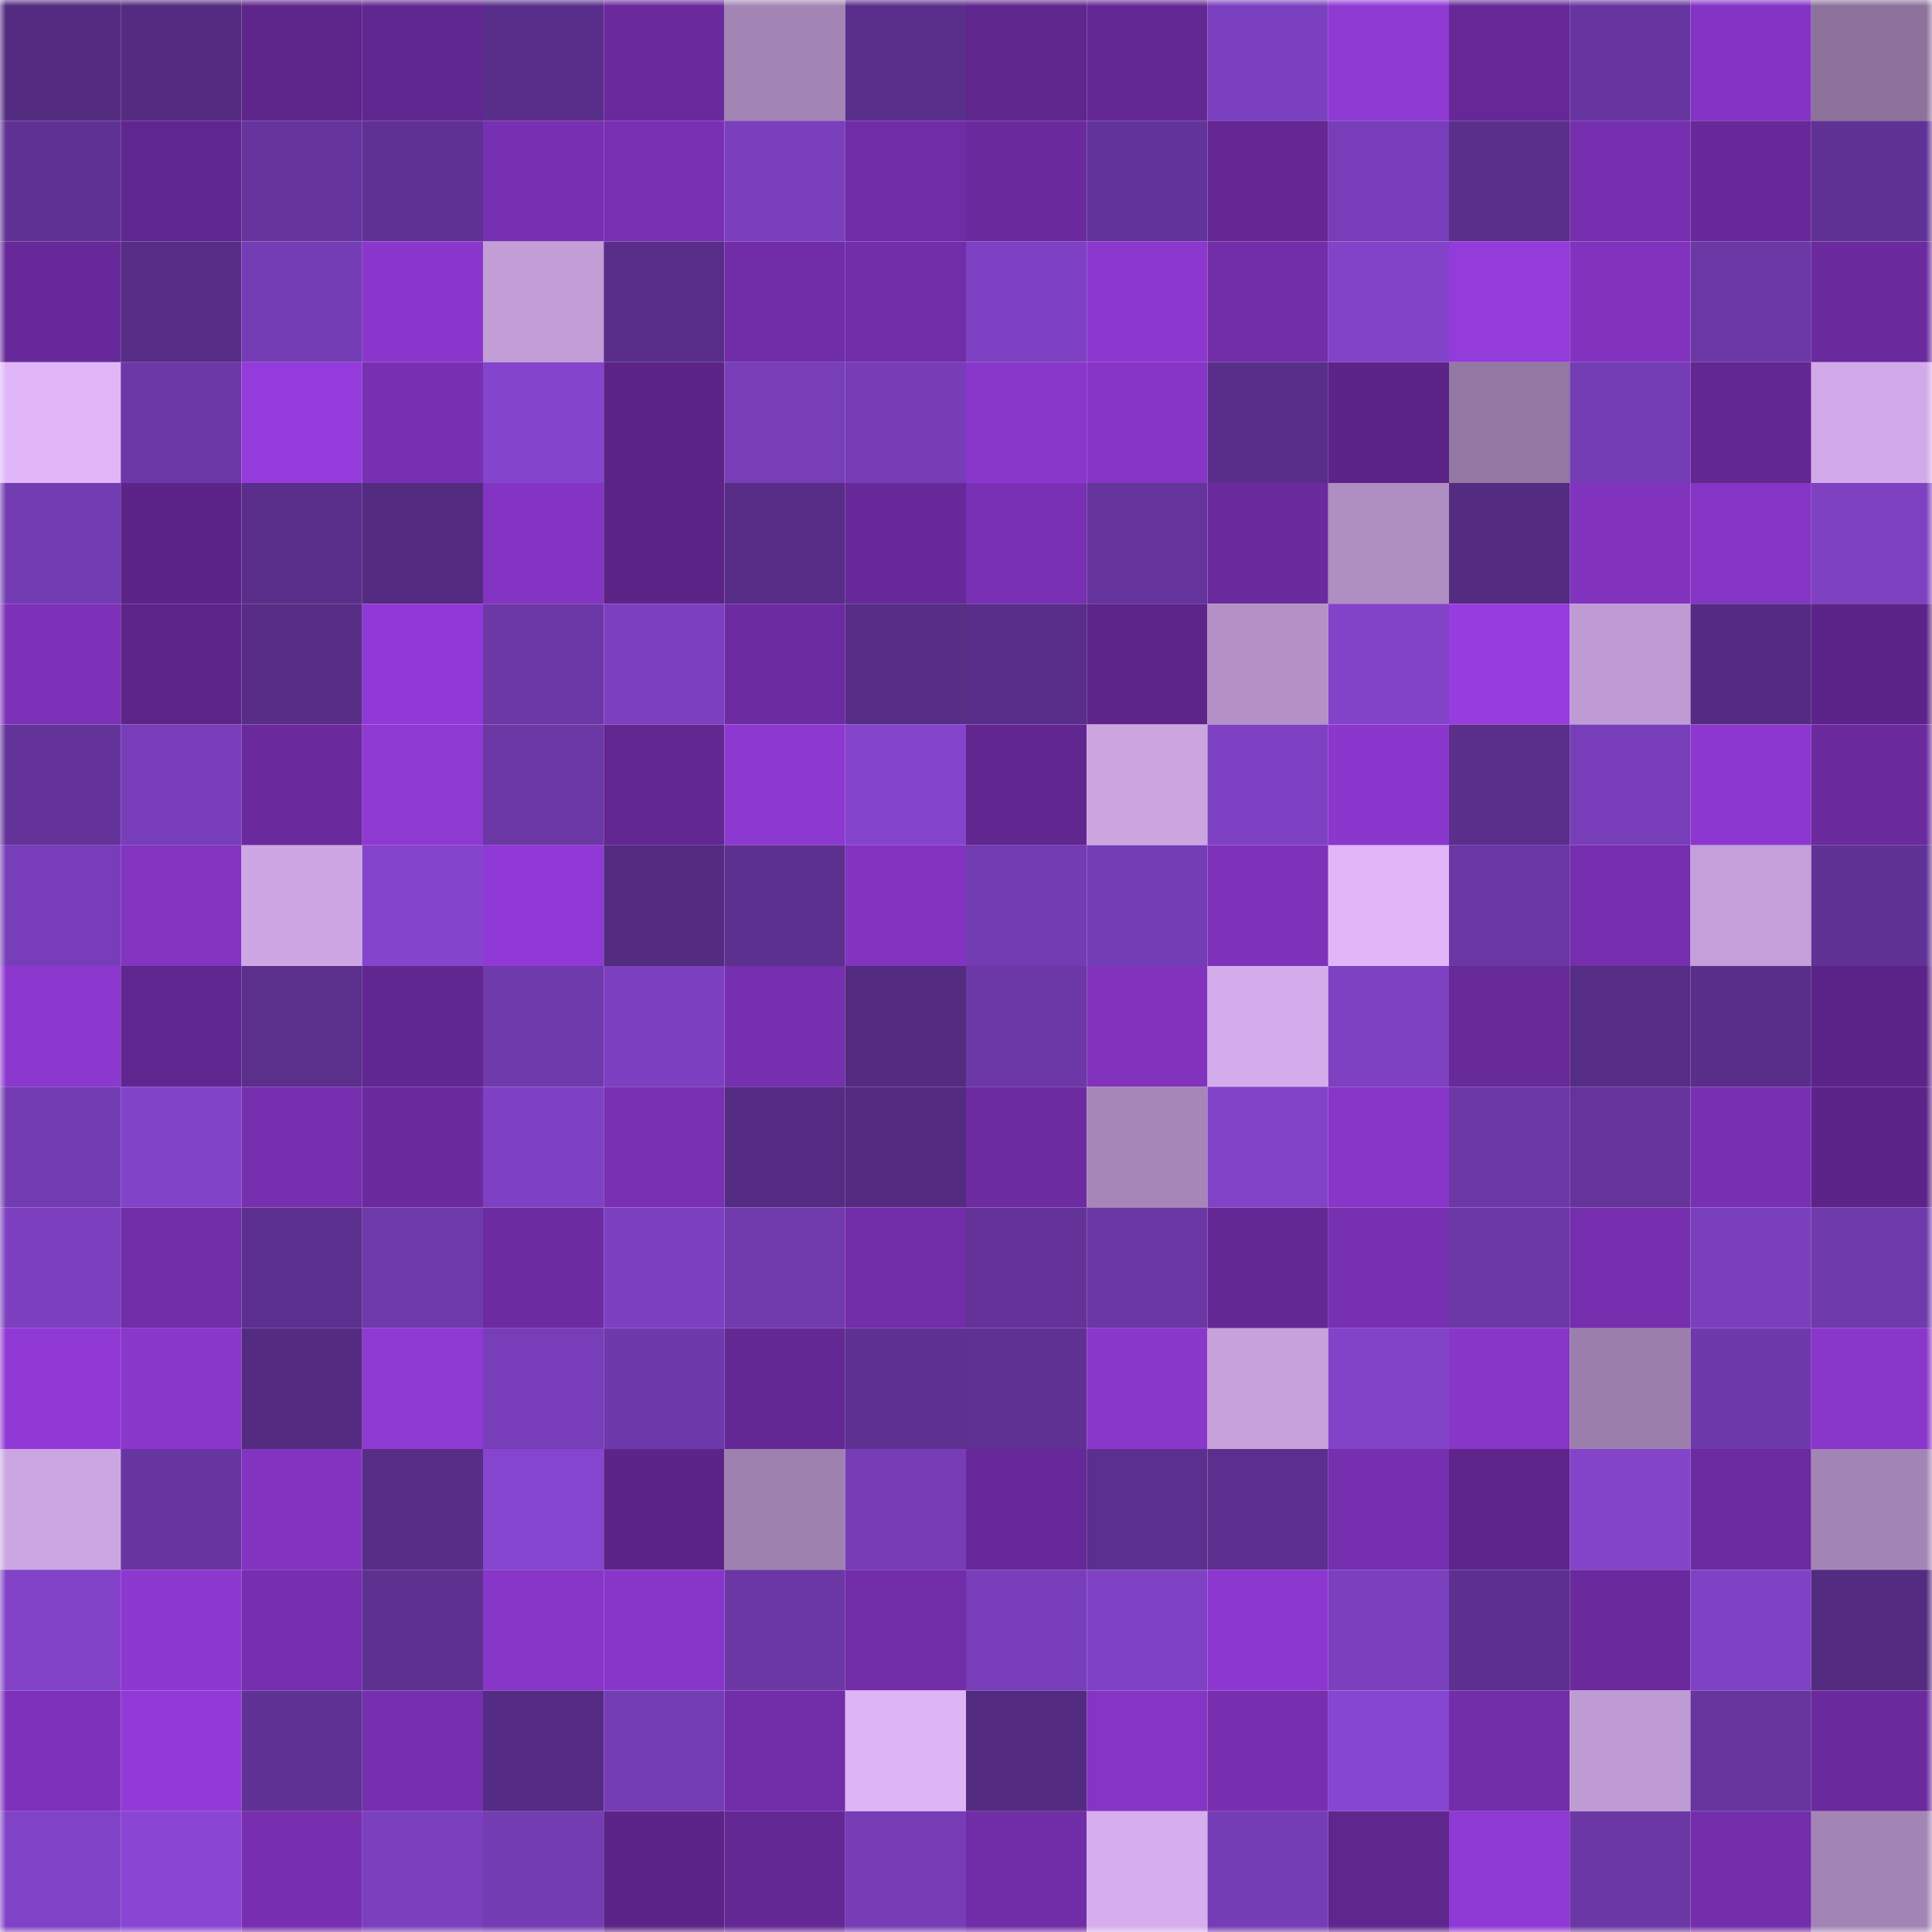 <svg viewBox="0 0 160 160" fill="none" role="img" xmlns="http://www.w3.org/2000/svg" width="240" height="240" name="farcaster%2Cviuta"><mask id="254079802" mask-type="alpha" maskUnits="userSpaceOnUse" x="0" y="0" width="160" height="160"><rect width="160" height="160" fill="#FFFFFF"></rect></mask><g mask="url(#254079802)"><rect x="0" y="0" width="10" height="10" fill="#532b80"></rect><rect x="10" y="0" width="10" height="10" fill="#532b80"></rect><rect x="20" y="0" width="10" height="10" fill="#5e258b"></rect><rect x="30" y="0" width="10" height="10" fill="#612790"></rect><rect x="40" y="0" width="10" height="10" fill="#592e8a"></rect><rect x="50" y="0" width="10" height="10" fill="#6a2a9d"></rect><rect x="60" y="0" width="10" height="10" fill="#a385b5"></rect><rect x="70" y="0" width="10" height="10" fill="#5a2f8c"></rect><rect x="80" y="0" width="10" height="10" fill="#5f268d"></rect><rect x="90" y="0" width="10" height="10" fill="#642894"></rect><rect x="100" y="0" width="10" height="10" fill="#7b40bf"></rect><rect x="110" y="0" width="10" height="10" fill="#8f39d3"></rect><rect x="120" y="0" width="10" height="10" fill="#662896"></rect><rect x="130" y="0" width="10" height="10" fill="#6735a0"></rect><rect x="140" y="0" width="10" height="10" fill="#8434c4"></rect><rect x="150" y="0" width="10" height="10" fill="#8c729b"></rect><rect x="0" y="10" width="10" height="10" fill="#613296"></rect><rect x="10" y="10" width="10" height="10" fill="#60268f"></rect><rect x="20" y="10" width="10" height="10" fill="#65349d"></rect><rect x="30" y="10" width="10" height="10" fill="#5f3194"></rect><rect x="40" y="10" width="10" height="10" fill="#7830b2"></rect><rect x="50" y="10" width="10" height="10" fill="#7930b3"></rect><rect x="60" y="10" width="10" height="10" fill="#7a3fbc"></rect><rect x="70" y="10" width="10" height="10" fill="#6f2ca4"></rect><rect x="80" y="10" width="10" height="10" fill="#6b2b9f"></rect><rect x="90" y="10" width="10" height="10" fill="#623398"></rect><rect x="100" y="10" width="10" height="10" fill="#642793"></rect><rect x="110" y="10" width="10" height="10" fill="#783eb9"></rect><rect x="120" y="10" width="10" height="10" fill="#5a2f8b"></rect><rect x="130" y="10" width="10" height="10" fill="#752fae"></rect><rect x="140" y="10" width="10" height="10" fill="#672999"></rect><rect x="150" y="10" width="10" height="10" fill="#613296"></rect><rect x="0" y="20" width="10" height="10" fill="#672999"></rect><rect x="10" y="20" width="10" height="10" fill="#562d85"></rect><rect x="20" y="20" width="10" height="10" fill="#753db5"></rect><rect x="30" y="20" width="10" height="10" fill="#8b37ce"></rect><rect x="40" y="20" width="10" height="10" fill="#c29dd6"></rect><rect x="50" y="20" width="10" height="10" fill="#592e8a"></rect><rect x="60" y="20" width="10" height="10" fill="#712da7"></rect><rect x="70" y="20" width="10" height="10" fill="#722da9"></rect><rect x="80" y="20" width="10" height="10" fill="#7e41c3"></rect><rect x="90" y="20" width="10" height="10" fill="#8c38cf"></rect><rect x="100" y="20" width="10" height="10" fill="#722da9"></rect><rect x="110" y="20" width="10" height="10" fill="#8243c9"></rect><rect x="120" y="20" width="10" height="10" fill="#943bdc"></rect><rect x="130" y="20" width="10" height="10" fill="#8133be"></rect><rect x="140" y="20" width="10" height="10" fill="#6b38a6"></rect><rect x="150" y="20" width="10" height="10" fill="#6b2a9e"></rect><rect x="0" y="30" width="10" height="10" fill="#e0b6f9"></rect><rect x="10" y="30" width="10" height="10" fill="#6c38a8"></rect><rect x="20" y="30" width="10" height="10" fill="#953bdd"></rect><rect x="30" y="30" width="10" height="10" fill="#7830b2"></rect><rect x="40" y="30" width="10" height="10" fill="#8444cc"></rect><rect x="50" y="30" width="10" height="10" fill="#5b2486"></rect><rect x="60" y="30" width="10" height="10" fill="#773eb8"></rect><rect x="70" y="30" width="10" height="10" fill="#763db6"></rect><rect x="80" y="30" width="10" height="10" fill="#8936ca"></rect><rect x="90" y="30" width="10" height="10" fill="#8635c7"></rect><rect x="100" y="30" width="10" height="10" fill="#592e8a"></rect><rect x="110" y="30" width="10" height="10" fill="#5c2488"></rect><rect x="120" y="30" width="10" height="10" fill="#9378a3"></rect><rect x="130" y="30" width="10" height="10" fill="#753db5"></rect><rect x="140" y="30" width="10" height="10" fill="#622791"></rect><rect x="150" y="30" width="10" height="10" fill="#d2aae9"></rect><rect x="0" y="40" width="10" height="10" fill="#733cb2"></rect><rect x="10" y="40" width="10" height="10" fill="#5b2486"></rect><rect x="20" y="40" width="10" height="10" fill="#5a2f8c"></rect><rect x="30" y="40" width="10" height="10" fill="#532b81"></rect><rect x="40" y="40" width="10" height="10" fill="#8434c3"></rect><rect x="50" y="40" width="10" height="10" fill="#5b2486"></rect><rect x="60" y="40" width="10" height="10" fill="#572d87"></rect><rect x="70" y="40" width="10" height="10" fill="#672999"></rect><rect x="80" y="40" width="10" height="10" fill="#7a30b4"></rect><rect x="90" y="40" width="10" height="10" fill="#65359d"></rect><rect x="100" y="40" width="10" height="10" fill="#6b2a9e"></rect><rect x="110" y="40" width="10" height="10" fill="#af8ec2"></rect><rect x="120" y="40" width="10" height="10" fill="#532b81"></rect><rect x="130" y="40" width="10" height="10" fill="#8133be"></rect><rect x="140" y="40" width="10" height="10" fill="#8535c5"></rect><rect x="150" y="40" width="10" height="10" fill="#7d41c1"></rect><rect x="0" y="50" width="10" height="10" fill="#7c31b8"></rect><rect x="10" y="50" width="10" height="10" fill="#5d2589"></rect><rect x="20" y="50" width="10" height="10" fill="#572d86"></rect><rect x="30" y="50" width="10" height="10" fill="#9139d6"></rect><rect x="40" y="50" width="10" height="10" fill="#6c38a6"></rect><rect x="50" y="50" width="10" height="10" fill="#7c40c0"></rect><rect x="60" y="50" width="10" height="10" fill="#6d2ba1"></rect><rect x="70" y="50" width="10" height="10" fill="#572d86"></rect><rect x="80" y="50" width="10" height="10" fill="#592e8a"></rect><rect x="90" y="50" width="10" height="10" fill="#5d2589"></rect><rect x="100" y="50" width="10" height="10" fill="#b391c6"></rect><rect x="110" y="50" width="10" height="10" fill="#8243c9"></rect><rect x="120" y="50" width="10" height="10" fill="#973cdf"></rect><rect x="130" y="50" width="10" height="10" fill="#bf9bd4"></rect><rect x="140" y="50" width="10" height="10" fill="#542b82"></rect><rect x="150" y="50" width="10" height="10" fill="#5c2488"></rect><rect x="0" y="60" width="10" height="10" fill="#633399"></rect><rect x="10" y="60" width="10" height="10" fill="#783eba"></rect><rect x="20" y="60" width="10" height="10" fill="#6a2a9d"></rect><rect x="30" y="60" width="10" height="10" fill="#8f39d3"></rect><rect x="40" y="60" width="10" height="10" fill="#6b38a6"></rect><rect x="50" y="60" width="10" height="10" fill="#622791"></rect><rect x="60" y="60" width="10" height="10" fill="#8d38d1"></rect><rect x="70" y="60" width="10" height="10" fill="#8444cc"></rect><rect x="80" y="60" width="10" height="10" fill="#61268f"></rect><rect x="90" y="60" width="10" height="10" fill="#cba4e0"></rect><rect x="100" y="60" width="10" height="10" fill="#7e41c3"></rect><rect x="110" y="60" width="10" height="10" fill="#8b37ce"></rect><rect x="120" y="60" width="10" height="10" fill="#5a2e8b"></rect><rect x="130" y="60" width="10" height="10" fill="#783eba"></rect><rect x="140" y="60" width="10" height="10" fill="#8c38d0"></rect><rect x="150" y="60" width="10" height="10" fill="#6b2a9e"></rect><rect x="0" y="70" width="10" height="10" fill="#783eba"></rect><rect x="10" y="70" width="10" height="10" fill="#8334c1"></rect><rect x="20" y="70" width="10" height="10" fill="#cda6e3"></rect><rect x="30" y="70" width="10" height="10" fill="#8444cc"></rect><rect x="40" y="70" width="10" height="10" fill="#9139d6"></rect><rect x="50" y="70" width="10" height="10" fill="#532b80"></rect><rect x="60" y="70" width="10" height="10" fill="#5c308f"></rect><rect x="70" y="70" width="10" height="10" fill="#8233c0"></rect><rect x="80" y="70" width="10" height="10" fill="#743cb3"></rect><rect x="90" y="70" width="10" height="10" fill="#753db5"></rect><rect x="100" y="70" width="10" height="10" fill="#7e32ba"></rect><rect x="110" y="70" width="10" height="10" fill="#e0b6f9"></rect><rect x="120" y="70" width="10" height="10" fill="#6a37a4"></rect><rect x="130" y="70" width="10" height="10" fill="#752fae"></rect><rect x="140" y="70" width="10" height="10" fill="#c49fd9"></rect><rect x="150" y="70" width="10" height="10" fill="#613296"></rect><rect x="0" y="80" width="10" height="10" fill="#8c38cf"></rect><rect x="10" y="80" width="10" height="10" fill="#60268f"></rect><rect x="20" y="80" width="10" height="10" fill="#5b2f8c"></rect><rect x="30" y="80" width="10" height="10" fill="#612790"></rect><rect x="40" y="80" width="10" height="10" fill="#6f3aac"></rect><rect x="50" y="80" width="10" height="10" fill="#7c40c0"></rect><rect x="60" y="80" width="10" height="10" fill="#762fae"></rect><rect x="70" y="80" width="10" height="10" fill="#532b81"></rect><rect x="80" y="80" width="10" height="10" fill="#6c38a7"></rect><rect x="90" y="80" width="10" height="10" fill="#8133be"></rect><rect x="100" y="80" width="10" height="10" fill="#d4aceb"></rect><rect x="110" y="80" width="10" height="10" fill="#7d41c1"></rect><rect x="120" y="80" width="10" height="10" fill="#682999"></rect><rect x="130" y="80" width="10" height="10" fill="#562d85"></rect><rect x="140" y="80" width="10" height="10" fill="#592e8a"></rect><rect x="150" y="80" width="10" height="10" fill="#5c2488"></rect><rect x="0" y="90" width="10" height="10" fill="#733cb2"></rect><rect x="10" y="90" width="10" height="10" fill="#8143c8"></rect><rect x="20" y="90" width="10" height="10" fill="#762faf"></rect><rect x="30" y="90" width="10" height="10" fill="#6b2a9e"></rect><rect x="40" y="90" width="10" height="10" fill="#7e41c3"></rect><rect x="50" y="90" width="10" height="10" fill="#7930b3"></rect><rect x="60" y="90" width="10" height="10" fill="#542c83"></rect><rect x="70" y="90" width="10" height="10" fill="#532b81"></rect><rect x="80" y="90" width="10" height="10" fill="#6c2ba0"></rect><rect x="90" y="90" width="10" height="10" fill="#a586b7"></rect><rect x="100" y="90" width="10" height="10" fill="#8243c8"></rect><rect x="110" y="90" width="10" height="10" fill="#8736c8"></rect><rect x="120" y="90" width="10" height="10" fill="#6c38a6"></rect><rect x="130" y="90" width="10" height="10" fill="#64349a"></rect><rect x="140" y="90" width="10" height="10" fill="#7830b2"></rect><rect x="150" y="90" width="10" height="10" fill="#5c2488"></rect><rect x="0" y="100" width="10" height="10" fill="#7c40c0"></rect><rect x="10" y="100" width="10" height="10" fill="#722da8"></rect><rect x="20" y="100" width="10" height="10" fill="#5c308f"></rect><rect x="30" y="100" width="10" height="10" fill="#6f3aac"></rect><rect x="40" y="100" width="10" height="10" fill="#6d2ba2"></rect><rect x="50" y="100" width="10" height="10" fill="#7c40c0"></rect><rect x="60" y="100" width="10" height="10" fill="#713bae"></rect><rect x="70" y="100" width="10" height="10" fill="#722da9"></rect><rect x="80" y="100" width="10" height="10" fill="#633399"></rect><rect x="90" y="100" width="10" height="10" fill="#6b37a5"></rect><rect x="100" y="100" width="10" height="10" fill="#642894"></rect><rect x="110" y="100" width="10" height="10" fill="#7830b2"></rect><rect x="120" y="100" width="10" height="10" fill="#6c38a7"></rect><rect x="130" y="100" width="10" height="10" fill="#752fae"></rect><rect x="140" y="100" width="10" height="10" fill="#7a3fbc"></rect><rect x="150" y="100" width="10" height="10" fill="#6f3aac"></rect><rect x="0" y="110" width="10" height="10" fill="#9039d5"></rect><rect x="10" y="110" width="10" height="10" fill="#8a37cc"></rect><rect x="20" y="110" width="10" height="10" fill="#532b80"></rect><rect x="30" y="110" width="10" height="10" fill="#8f39d3"></rect><rect x="40" y="110" width="10" height="10" fill="#783eb9"></rect><rect x="50" y="110" width="10" height="10" fill="#6e39aa"></rect><rect x="60" y="110" width="10" height="10" fill="#642894"></rect><rect x="70" y="110" width="10" height="10" fill="#5e3191"></rect><rect x="80" y="110" width="10" height="10" fill="#5f3193"></rect><rect x="90" y="110" width="10" height="10" fill="#8a37cc"></rect><rect x="100" y="110" width="10" height="10" fill="#c7a1dc"></rect><rect x="110" y="110" width="10" height="10" fill="#8243c9"></rect><rect x="120" y="110" width="10" height="10" fill="#8736c8"></rect><rect x="130" y="110" width="10" height="10" fill="#9c7fad"></rect><rect x="140" y="110" width="10" height="10" fill="#6e39aa"></rect><rect x="150" y="110" width="10" height="10" fill="#8936cb"></rect><rect x="0" y="120" width="10" height="10" fill="#cca6e3"></rect><rect x="10" y="120" width="10" height="10" fill="#6735a0"></rect><rect x="20" y="120" width="10" height="10" fill="#8234c1"></rect><rect x="30" y="120" width="10" height="10" fill="#572d86"></rect><rect x="40" y="120" width="10" height="10" fill="#8545ce"></rect><rect x="50" y="120" width="10" height="10" fill="#5b2486"></rect><rect x="60" y="120" width="10" height="10" fill="#9f81b0"></rect><rect x="70" y="120" width="10" height="10" fill="#763db6"></rect><rect x="80" y="120" width="10" height="10" fill="#672999"></rect><rect x="90" y="120" width="10" height="10" fill="#5b2f8d"></rect><rect x="100" y="120" width="10" height="10" fill="#5c2f8e"></rect><rect x="110" y="120" width="10" height="10" fill="#762faf"></rect><rect x="120" y="120" width="10" height="10" fill="#5e258c"></rect><rect x="130" y="120" width="10" height="10" fill="#8344ca"></rect><rect x="140" y="120" width="10" height="10" fill="#6c2ba0"></rect><rect x="150" y="120" width="10" height="10" fill="#a385b5"></rect><rect x="0" y="130" width="10" height="10" fill="#8243c8"></rect><rect x="10" y="130" width="10" height="10" fill="#8c38cf"></rect><rect x="20" y="130" width="10" height="10" fill="#762faf"></rect><rect x="30" y="130" width="10" height="10" fill="#5e3191"></rect><rect x="40" y="130" width="10" height="10" fill="#8736c8"></rect><rect x="50" y="130" width="10" height="10" fill="#8836ca"></rect><rect x="60" y="130" width="10" height="10" fill="#6b37a5"></rect><rect x="70" y="130" width="10" height="10" fill="#722da9"></rect><rect x="80" y="130" width="10" height="10" fill="#783eba"></rect><rect x="90" y="130" width="10" height="10" fill="#7f42c5"></rect><rect x="100" y="130" width="10" height="10" fill="#8c37cf"></rect><rect x="110" y="130" width="10" height="10" fill="#7b40be"></rect><rect x="120" y="130" width="10" height="10" fill="#5d3090"></rect><rect x="130" y="130" width="10" height="10" fill="#6a2a9d"></rect><rect x="140" y="130" width="10" height="10" fill="#7f42c4"></rect><rect x="150" y="130" width="10" height="10" fill="#532b81"></rect><rect x="0" y="140" width="10" height="10" fill="#7e32bb"></rect><rect x="10" y="140" width="10" height="10" fill="#923ad8"></rect><rect x="20" y="140" width="10" height="10" fill="#603295"></rect><rect x="30" y="140" width="10" height="10" fill="#762faf"></rect><rect x="40" y="140" width="10" height="10" fill="#552c84"></rect><rect x="50" y="140" width="10" height="10" fill="#753db5"></rect><rect x="60" y="140" width="10" height="10" fill="#722da9"></rect><rect x="70" y="140" width="10" height="10" fill="#ddb4f5"></rect><rect x="80" y="140" width="10" height="10" fill="#532b80"></rect><rect x="90" y="140" width="10" height="10" fill="#8535c4"></rect><rect x="100" y="140" width="10" height="10" fill="#772fb0"></rect><rect x="110" y="140" width="10" height="10" fill="#8746d1"></rect><rect x="120" y="140" width="10" height="10" fill="#722da8"></rect><rect x="130" y="140" width="10" height="10" fill="#bf9bd4"></rect><rect x="140" y="140" width="10" height="10" fill="#66359d"></rect><rect x="150" y="140" width="10" height="10" fill="#6b2a9e"></rect><rect x="0" y="150" width="10" height="10" fill="#8042c6"></rect><rect x="10" y="150" width="10" height="10" fill="#8846d2"></rect><rect x="20" y="150" width="10" height="10" fill="#772faf"></rect><rect x="30" y="150" width="10" height="10" fill="#7b40be"></rect><rect x="40" y="150" width="10" height="10" fill="#743cb3"></rect><rect x="50" y="150" width="10" height="10" fill="#5b2486"></rect><rect x="60" y="150" width="10" height="10" fill="#642895"></rect><rect x="70" y="150" width="10" height="10" fill="#763db6"></rect><rect x="80" y="150" width="10" height="10" fill="#712da7"></rect><rect x="90" y="150" width="10" height="10" fill="#d6aeed"></rect><rect x="100" y="150" width="10" height="10" fill="#753db5"></rect><rect x="110" y="150" width="10" height="10" fill="#5f268d"></rect><rect x="120" y="150" width="10" height="10" fill="#8f39d4"></rect><rect x="130" y="150" width="10" height="10" fill="#6b37a5"></rect><rect x="140" y="150" width="10" height="10" fill="#742eab"></rect><rect x="150" y="150" width="10" height="10" fill="#a385b5"></rect></g></svg>